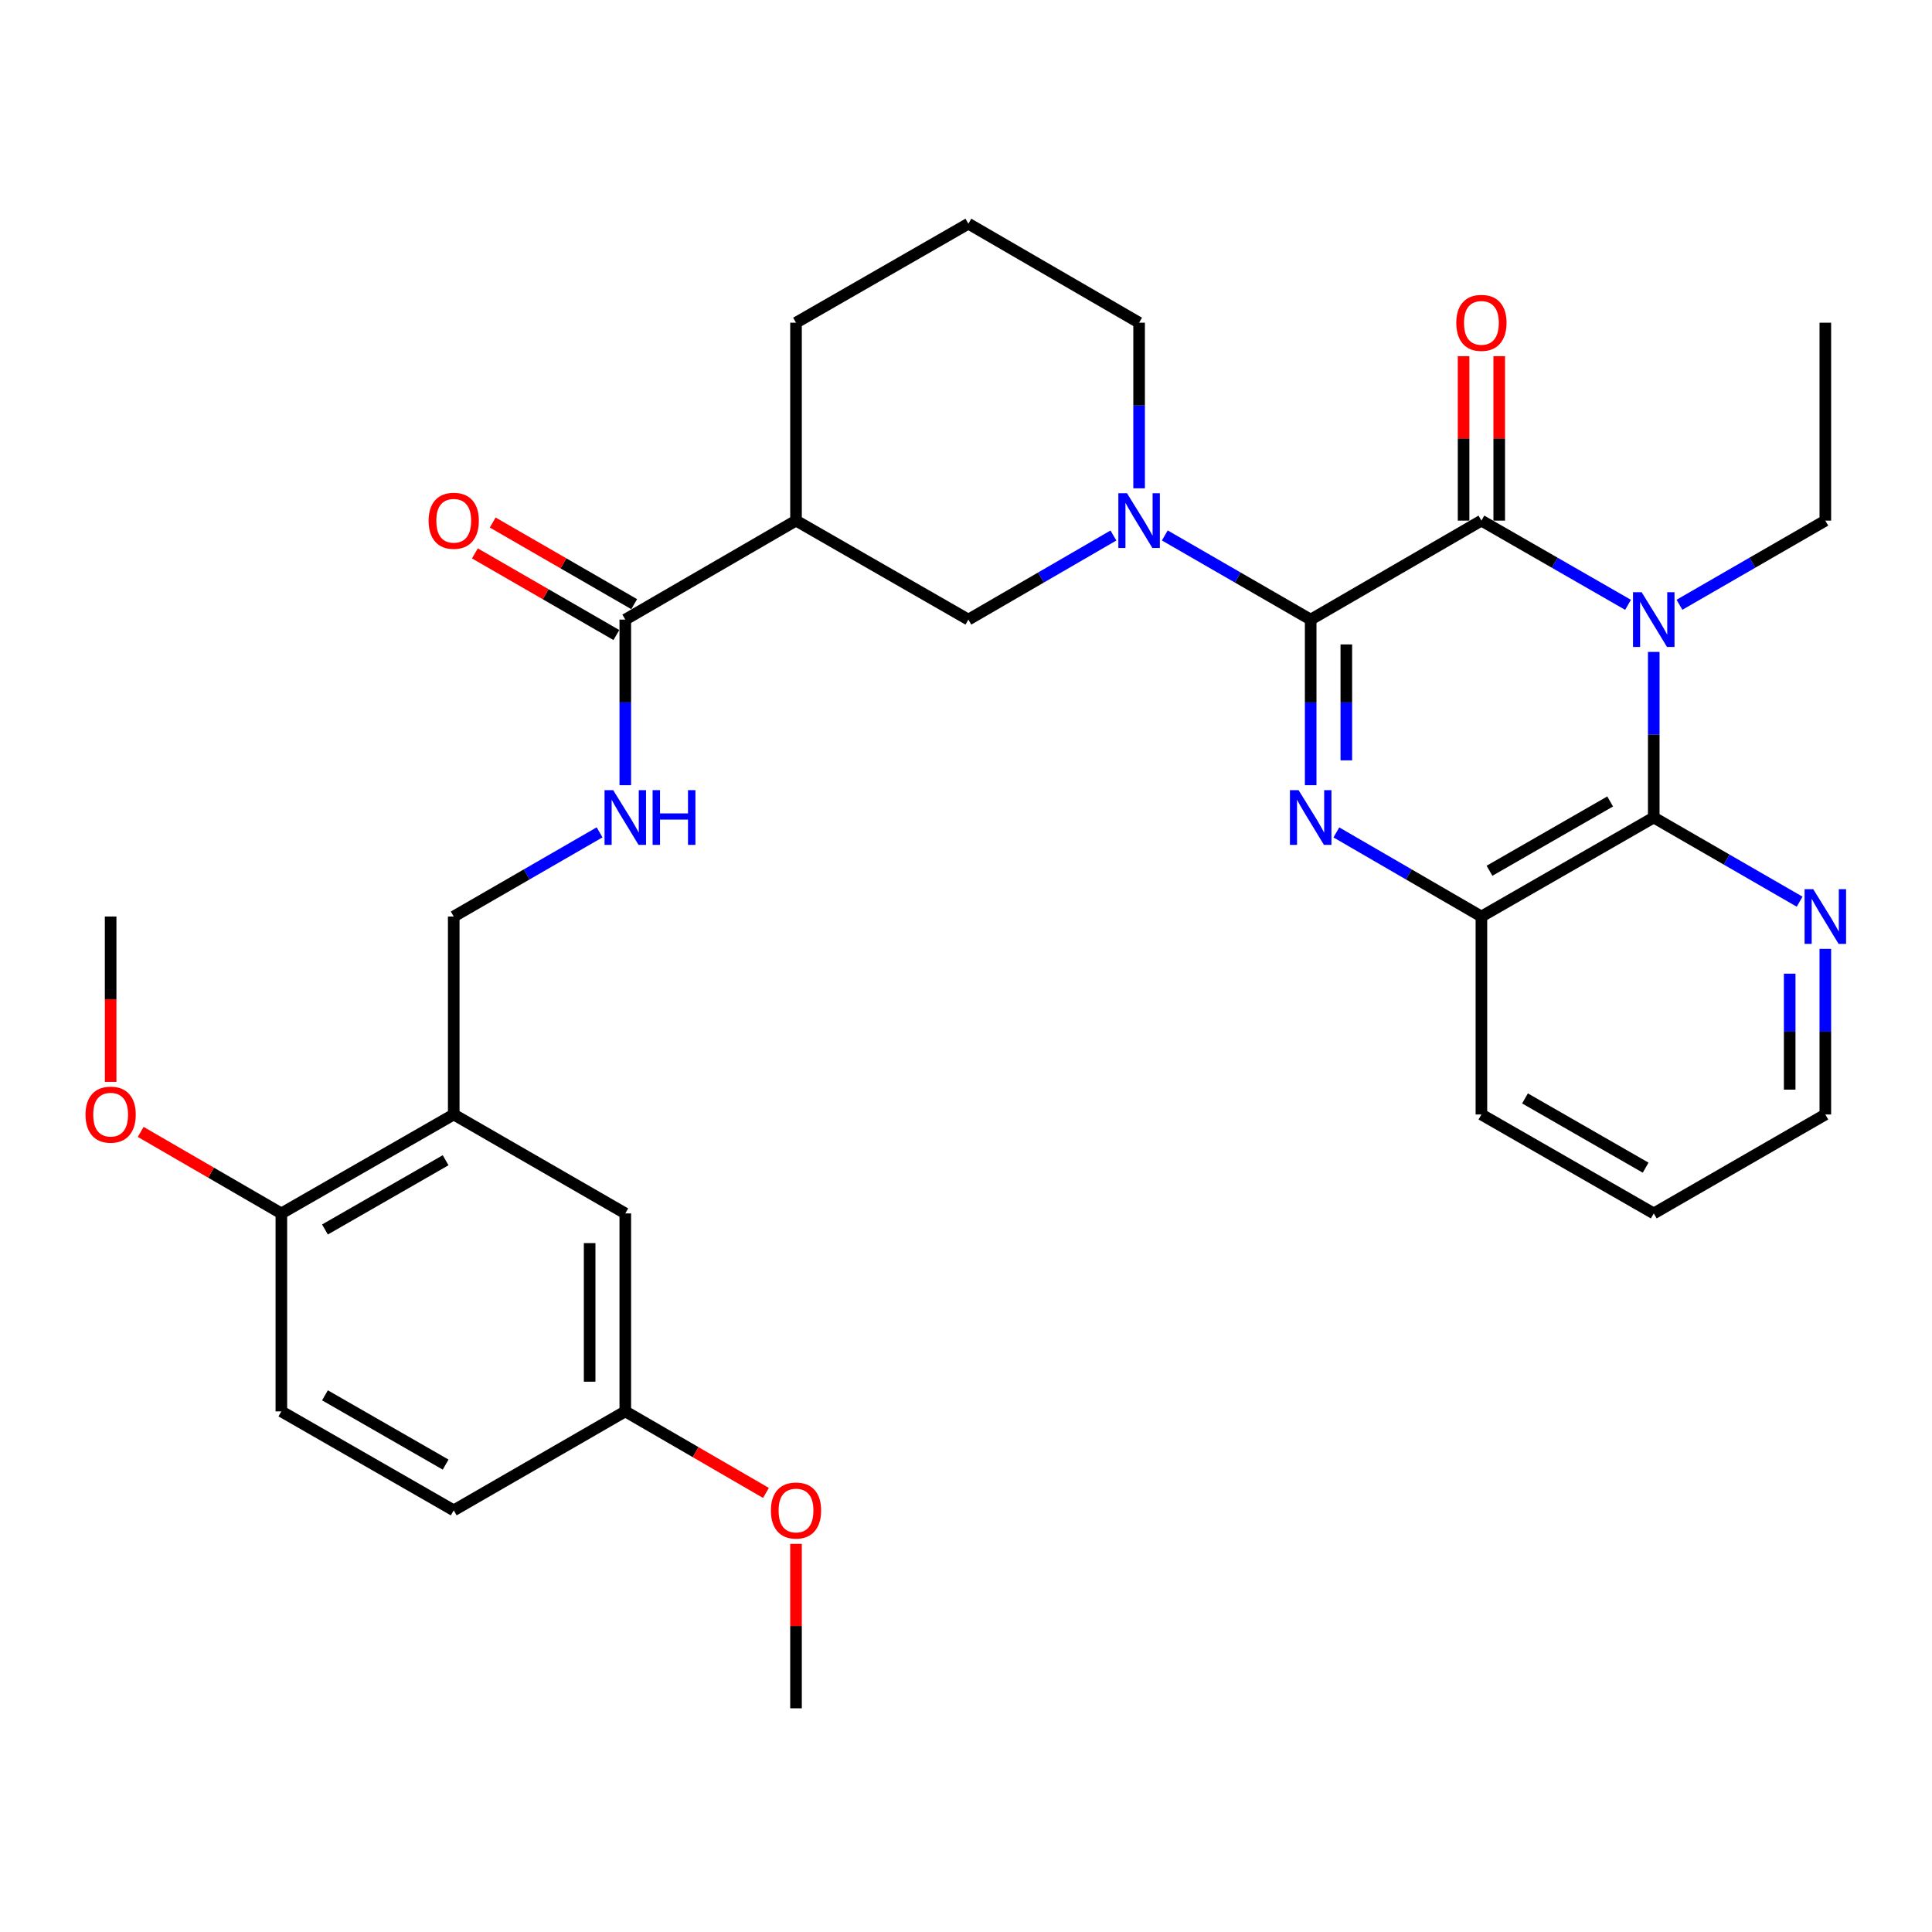 <?xml version='1.0' encoding='iso-8859-1'?>
<svg version='1.1' baseProfile='full'
              xmlns='http://www.w3.org/2000/svg'
                      xmlns:rdkit='http://www.rdkit.org/xml'
                      xmlns:xlink='http://www.w3.org/1999/xlink'
                  xml:space='preserve'
width='1000px' height='1000px' viewBox='0 0 1000 1000'>
<!-- END OF HEADER -->
<rect style='opacity:1.0;fill:#FFFFFF;stroke:none' width='1000' height='1000' x='0' y='0'> </rect>
<path class='bond-1' d='M 678.406,320.704 L 766.773,269.47' style='fill:none;fill-rule:evenodd;stroke:#000000;stroke-width:6px;stroke-linecap:butt;stroke-linejoin:miter;stroke-opacity:1' />
<path class='bond-2' d='M 678.406,320.704 L 678.406,363.563' style='fill:none;fill-rule:evenodd;stroke:#000000;stroke-width:6px;stroke-linecap:butt;stroke-linejoin:miter;stroke-opacity:1' />
<path class='bond-2' d='M 678.406,363.563 L 678.406,406.422' style='fill:none;fill-rule:evenodd;stroke:#0000FF;stroke-width:6px;stroke-linecap:butt;stroke-linejoin:miter;stroke-opacity:1' />
<path class='bond-2' d='M 696.854,333.562 L 696.854,363.563' style='fill:none;fill-rule:evenodd;stroke:#000000;stroke-width:6px;stroke-linecap:butt;stroke-linejoin:miter;stroke-opacity:1' />
<path class='bond-2' d='M 696.854,363.563 L 696.854,393.564' style='fill:none;fill-rule:evenodd;stroke:#0000FF;stroke-width:6px;stroke-linecap:butt;stroke-linejoin:miter;stroke-opacity:1' />
<path class='bond-4' d='M 678.406,320.704 L 640.654,298.924' style='fill:none;fill-rule:evenodd;stroke:#000000;stroke-width:6px;stroke-linecap:butt;stroke-linejoin:miter;stroke-opacity:1' />
<path class='bond-4' d='M 640.654,298.924 L 602.902,277.144' style='fill:none;fill-rule:evenodd;stroke:#0000FF;stroke-width:6px;stroke-linecap:butt;stroke-linejoin:miter;stroke-opacity:1' />
<path class='bond-0' d='M 842.668,313.059 L 804.72,291.264' style='fill:none;fill-rule:evenodd;stroke:#0000FF;stroke-width:6px;stroke-linecap:butt;stroke-linejoin:miter;stroke-opacity:1' />
<path class='bond-0' d='M 804.72,291.264 L 766.773,269.47' style='fill:none;fill-rule:evenodd;stroke:#000000;stroke-width:6px;stroke-linecap:butt;stroke-linejoin:miter;stroke-opacity:1' />
<path class='bond-17' d='M 869.283,313.029 L 907.035,291.25' style='fill:none;fill-rule:evenodd;stroke:#0000FF;stroke-width:6px;stroke-linecap:butt;stroke-linejoin:miter;stroke-opacity:1' />
<path class='bond-17' d='M 907.035,291.25 L 944.787,269.47' style='fill:none;fill-rule:evenodd;stroke:#000000;stroke-width:6px;stroke-linecap:butt;stroke-linejoin:miter;stroke-opacity:1' />
<path class='bond-32' d='M 855.98,337.425 L 855.98,380.284' style='fill:none;fill-rule:evenodd;stroke:#0000FF;stroke-width:6px;stroke-linecap:butt;stroke-linejoin:miter;stroke-opacity:1' />
<path class='bond-32' d='M 855.98,380.284 L 855.98,423.143' style='fill:none;fill-rule:evenodd;stroke:#000000;stroke-width:6px;stroke-linecap:butt;stroke-linejoin:miter;stroke-opacity:1' />
<path class='bond-12' d='M 775.997,269.47 L 775.997,226.911' style='fill:none;fill-rule:evenodd;stroke:#000000;stroke-width:6px;stroke-linecap:butt;stroke-linejoin:miter;stroke-opacity:1' />
<path class='bond-12' d='M 775.997,226.911 L 775.997,184.352' style='fill:none;fill-rule:evenodd;stroke:#FF0000;stroke-width:6px;stroke-linecap:butt;stroke-linejoin:miter;stroke-opacity:1' />
<path class='bond-12' d='M 757.549,269.47 L 757.549,226.911' style='fill:none;fill-rule:evenodd;stroke:#000000;stroke-width:6px;stroke-linecap:butt;stroke-linejoin:miter;stroke-opacity:1' />
<path class='bond-12' d='M 757.549,226.911 L 757.549,184.352' style='fill:none;fill-rule:evenodd;stroke:#FF0000;stroke-width:6px;stroke-linecap:butt;stroke-linejoin:miter;stroke-opacity:1' />
<path class='bond-5' d='M 691.7,430.852 L 729.236,452.62' style='fill:none;fill-rule:evenodd;stroke:#0000FF;stroke-width:6px;stroke-linecap:butt;stroke-linejoin:miter;stroke-opacity:1' />
<path class='bond-5' d='M 729.236,452.62 L 766.773,474.388' style='fill:none;fill-rule:evenodd;stroke:#000000;stroke-width:6px;stroke-linecap:butt;stroke-linejoin:miter;stroke-opacity:1' />
<path class='bond-3' d='M 855.98,423.143 L 766.773,474.388' style='fill:none;fill-rule:evenodd;stroke:#000000;stroke-width:6px;stroke-linecap:butt;stroke-linejoin:miter;stroke-opacity:1' />
<path class='bond-3' d='M 833.409,414.833 L 770.964,450.704' style='fill:none;fill-rule:evenodd;stroke:#000000;stroke-width:6px;stroke-linecap:butt;stroke-linejoin:miter;stroke-opacity:1' />
<path class='bond-11' d='M 855.98,423.143 L 893.732,444.927' style='fill:none;fill-rule:evenodd;stroke:#000000;stroke-width:6px;stroke-linecap:butt;stroke-linejoin:miter;stroke-opacity:1' />
<path class='bond-11' d='M 893.732,444.927 L 931.484,466.711' style='fill:none;fill-rule:evenodd;stroke:#0000FF;stroke-width:6px;stroke-linecap:butt;stroke-linejoin:miter;stroke-opacity:1' />
<path class='bond-8' d='M 576.305,277.177 L 538.768,298.941' style='fill:none;fill-rule:evenodd;stroke:#0000FF;stroke-width:6px;stroke-linecap:butt;stroke-linejoin:miter;stroke-opacity:1' />
<path class='bond-8' d='M 538.768,298.941 L 501.232,320.704' style='fill:none;fill-rule:evenodd;stroke:#000000;stroke-width:6px;stroke-linecap:butt;stroke-linejoin:miter;stroke-opacity:1' />
<path class='bond-20' d='M 589.598,252.749 L 589.598,209.89' style='fill:none;fill-rule:evenodd;stroke:#0000FF;stroke-width:6px;stroke-linecap:butt;stroke-linejoin:miter;stroke-opacity:1' />
<path class='bond-20' d='M 589.598,209.89 L 589.598,167.031' style='fill:none;fill-rule:evenodd;stroke:#000000;stroke-width:6px;stroke-linecap:butt;stroke-linejoin:miter;stroke-opacity:1' />
<path class='bond-24' d='M 766.773,474.388 L 766.773,576.857' style='fill:none;fill-rule:evenodd;stroke:#000000;stroke-width:6px;stroke-linecap:butt;stroke-linejoin:miter;stroke-opacity:1' />
<path class='bond-6' d='M 412.014,269.47 L 501.232,320.704' style='fill:none;fill-rule:evenodd;stroke:#000000;stroke-width:6px;stroke-linecap:butt;stroke-linejoin:miter;stroke-opacity:1' />
<path class='bond-7' d='M 412.014,269.47 L 323.648,320.704' style='fill:none;fill-rule:evenodd;stroke:#000000;stroke-width:6px;stroke-linecap:butt;stroke-linejoin:miter;stroke-opacity:1' />
<path class='bond-33' d='M 412.014,269.47 L 412.014,167.031' style='fill:none;fill-rule:evenodd;stroke:#000000;stroke-width:6px;stroke-linecap:butt;stroke-linejoin:miter;stroke-opacity:1' />
<path class='bond-10' d='M 323.648,320.704 L 323.648,363.563' style='fill:none;fill-rule:evenodd;stroke:#000000;stroke-width:6px;stroke-linecap:butt;stroke-linejoin:miter;stroke-opacity:1' />
<path class='bond-10' d='M 323.648,363.563 L 323.648,406.422' style='fill:none;fill-rule:evenodd;stroke:#0000FF;stroke-width:6px;stroke-linecap:butt;stroke-linejoin:miter;stroke-opacity:1' />
<path class='bond-16' d='M 328.257,312.715 L 291.64,291.587' style='fill:none;fill-rule:evenodd;stroke:#000000;stroke-width:6px;stroke-linecap:butt;stroke-linejoin:miter;stroke-opacity:1' />
<path class='bond-16' d='M 291.64,291.587 L 255.023,270.46' style='fill:none;fill-rule:evenodd;stroke:#FF0000;stroke-width:6px;stroke-linecap:butt;stroke-linejoin:miter;stroke-opacity:1' />
<path class='bond-16' d='M 319.038,328.694 L 282.421,307.566' style='fill:none;fill-rule:evenodd;stroke:#000000;stroke-width:6px;stroke-linecap:butt;stroke-linejoin:miter;stroke-opacity:1' />
<path class='bond-16' d='M 282.421,307.566 L 245.803,286.439' style='fill:none;fill-rule:evenodd;stroke:#FF0000;stroke-width:6px;stroke-linecap:butt;stroke-linejoin:miter;stroke-opacity:1' />
<path class='bond-9' d='M 234.85,576.857 L 234.85,474.388' style='fill:none;fill-rule:evenodd;stroke:#000000;stroke-width:6px;stroke-linecap:butt;stroke-linejoin:miter;stroke-opacity:1' />
<path class='bond-14' d='M 234.85,576.857 L 145.633,628.061' style='fill:none;fill-rule:evenodd;stroke:#000000;stroke-width:6px;stroke-linecap:butt;stroke-linejoin:miter;stroke-opacity:1' />
<path class='bond-14' d='M 230.651,600.538 L 168.198,636.381' style='fill:none;fill-rule:evenodd;stroke:#000000;stroke-width:6px;stroke-linecap:butt;stroke-linejoin:miter;stroke-opacity:1' />
<path class='bond-15' d='M 234.85,576.857 L 323.648,628.061' style='fill:none;fill-rule:evenodd;stroke:#000000;stroke-width:6px;stroke-linecap:butt;stroke-linejoin:miter;stroke-opacity:1' />
<path class='bond-13' d='M 310.344,430.82 L 272.597,452.604' style='fill:none;fill-rule:evenodd;stroke:#0000FF;stroke-width:6px;stroke-linecap:butt;stroke-linejoin:miter;stroke-opacity:1' />
<path class='bond-13' d='M 272.597,452.604 L 234.85,474.388' style='fill:none;fill-rule:evenodd;stroke:#000000;stroke-width:6px;stroke-linecap:butt;stroke-linejoin:miter;stroke-opacity:1' />
<path class='bond-34' d='M 944.787,491.11 L 944.787,533.983' style='fill:none;fill-rule:evenodd;stroke:#0000FF;stroke-width:6px;stroke-linecap:butt;stroke-linejoin:miter;stroke-opacity:1' />
<path class='bond-34' d='M 944.787,533.983 L 944.787,576.857' style='fill:none;fill-rule:evenodd;stroke:#000000;stroke-width:6px;stroke-linecap:butt;stroke-linejoin:miter;stroke-opacity:1' />
<path class='bond-34' d='M 926.339,503.972 L 926.339,533.983' style='fill:none;fill-rule:evenodd;stroke:#0000FF;stroke-width:6px;stroke-linecap:butt;stroke-linejoin:miter;stroke-opacity:1' />
<path class='bond-34' d='M 926.339,533.983 L 926.339,563.995' style='fill:none;fill-rule:evenodd;stroke:#000000;stroke-width:6px;stroke-linecap:butt;stroke-linejoin:miter;stroke-opacity:1' />
<path class='bond-18' d='M 145.633,628.061 L 145.633,730.53' style='fill:none;fill-rule:evenodd;stroke:#000000;stroke-width:6px;stroke-linecap:butt;stroke-linejoin:miter;stroke-opacity:1' />
<path class='bond-23' d='M 145.633,628.061 L 109.226,606.965' style='fill:none;fill-rule:evenodd;stroke:#000000;stroke-width:6px;stroke-linecap:butt;stroke-linejoin:miter;stroke-opacity:1' />
<path class='bond-23' d='M 109.226,606.965 L 72.82,585.869' style='fill:none;fill-rule:evenodd;stroke:#FF0000;stroke-width:6px;stroke-linecap:butt;stroke-linejoin:miter;stroke-opacity:1' />
<path class='bond-19' d='M 323.648,628.061 L 323.648,730.53' style='fill:none;fill-rule:evenodd;stroke:#000000;stroke-width:6px;stroke-linecap:butt;stroke-linejoin:miter;stroke-opacity:1' />
<path class='bond-19' d='M 305.199,643.431 L 305.199,715.16' style='fill:none;fill-rule:evenodd;stroke:#000000;stroke-width:6px;stroke-linecap:butt;stroke-linejoin:miter;stroke-opacity:1' />
<path class='bond-30' d='M 944.787,269.47 L 944.787,167.031' style='fill:none;fill-rule:evenodd;stroke:#000000;stroke-width:6px;stroke-linecap:butt;stroke-linejoin:miter;stroke-opacity:1' />
<path class='bond-35' d='M 145.633,730.53 L 234.85,781.755' style='fill:none;fill-rule:evenodd;stroke:#000000;stroke-width:6px;stroke-linecap:butt;stroke-linejoin:miter;stroke-opacity:1' />
<path class='bond-35' d='M 168.201,722.215 L 230.653,758.072' style='fill:none;fill-rule:evenodd;stroke:#000000;stroke-width:6px;stroke-linecap:butt;stroke-linejoin:miter;stroke-opacity:1' />
<path class='bond-21' d='M 323.648,730.53 L 234.85,781.755' style='fill:none;fill-rule:evenodd;stroke:#000000;stroke-width:6px;stroke-linecap:butt;stroke-linejoin:miter;stroke-opacity:1' />
<path class='bond-25' d='M 323.648,730.53 L 360.054,751.635' style='fill:none;fill-rule:evenodd;stroke:#000000;stroke-width:6px;stroke-linecap:butt;stroke-linejoin:miter;stroke-opacity:1' />
<path class='bond-25' d='M 360.054,751.635 L 396.461,772.739' style='fill:none;fill-rule:evenodd;stroke:#FF0000;stroke-width:6px;stroke-linecap:butt;stroke-linejoin:miter;stroke-opacity:1' />
<path class='bond-26' d='M 589.598,167.031 L 501.232,115.786' style='fill:none;fill-rule:evenodd;stroke:#000000;stroke-width:6px;stroke-linecap:butt;stroke-linejoin:miter;stroke-opacity:1' />
<path class='bond-22' d='M 412.014,167.031 L 501.232,115.786' style='fill:none;fill-rule:evenodd;stroke:#000000;stroke-width:6px;stroke-linecap:butt;stroke-linejoin:miter;stroke-opacity:1' />
<path class='bond-28' d='M 57.266,559.975 L 57.266,517.182' style='fill:none;fill-rule:evenodd;stroke:#FF0000;stroke-width:6px;stroke-linecap:butt;stroke-linejoin:miter;stroke-opacity:1' />
<path class='bond-28' d='M 57.266,517.182 L 57.266,474.388' style='fill:none;fill-rule:evenodd;stroke:#000000;stroke-width:6px;stroke-linecap:butt;stroke-linejoin:miter;stroke-opacity:1' />
<path class='bond-31' d='M 766.773,576.857 L 855.98,628.061' style='fill:none;fill-rule:evenodd;stroke:#000000;stroke-width:6px;stroke-linecap:butt;stroke-linejoin:miter;stroke-opacity:1' />
<path class='bond-31' d='M 789.337,568.538 L 851.782,604.381' style='fill:none;fill-rule:evenodd;stroke:#000000;stroke-width:6px;stroke-linecap:butt;stroke-linejoin:miter;stroke-opacity:1' />
<path class='bond-29' d='M 412.014,799.076 L 412.014,841.645' style='fill:none;fill-rule:evenodd;stroke:#FF0000;stroke-width:6px;stroke-linecap:butt;stroke-linejoin:miter;stroke-opacity:1' />
<path class='bond-29' d='M 412.014,841.645 L 412.014,884.214' style='fill:none;fill-rule:evenodd;stroke:#000000;stroke-width:6px;stroke-linecap:butt;stroke-linejoin:miter;stroke-opacity:1' />
<path class='bond-27' d='M 944.787,576.857 L 855.98,628.061' style='fill:none;fill-rule:evenodd;stroke:#000000;stroke-width:6px;stroke-linecap:butt;stroke-linejoin:miter;stroke-opacity:1' />
<path  class='atom-1' d='M 849.72 306.544
L 859 321.544
Q 859.92 323.024, 861.4 325.704
Q 862.88 328.384, 862.96 328.544
L 862.96 306.544
L 866.72 306.544
L 866.72 334.864
L 862.84 334.864
L 852.88 318.464
Q 851.72 316.544, 850.48 314.344
Q 849.28 312.144, 848.92 311.464
L 848.92 334.864
L 845.24 334.864
L 845.24 306.544
L 849.72 306.544
' fill='#0000FF'/>
<path  class='atom-3' d='M 672.146 408.983
L 681.426 423.983
Q 682.346 425.463, 683.826 428.143
Q 685.306 430.823, 685.386 430.983
L 685.386 408.983
L 689.146 408.983
L 689.146 437.303
L 685.266 437.303
L 675.306 420.903
Q 674.146 418.983, 672.906 416.783
Q 671.706 414.583, 671.346 413.903
L 671.346 437.303
L 667.666 437.303
L 667.666 408.983
L 672.146 408.983
' fill='#0000FF'/>
<path  class='atom-5' d='M 583.338 255.31
L 592.618 270.31
Q 593.538 271.79, 595.018 274.47
Q 596.498 277.15, 596.578 277.31
L 596.578 255.31
L 600.338 255.31
L 600.338 283.63
L 596.458 283.63
L 586.498 267.23
Q 585.338 265.31, 584.098 263.11
Q 582.898 260.91, 582.538 260.23
L 582.538 283.63
L 578.858 283.63
L 578.858 255.31
L 583.338 255.31
' fill='#0000FF'/>
<path  class='atom-11' d='M 317.388 408.983
L 326.668 423.983
Q 327.588 425.463, 329.068 428.143
Q 330.548 430.823, 330.628 430.983
L 330.628 408.983
L 334.388 408.983
L 334.388 437.303
L 330.508 437.303
L 320.548 420.903
Q 319.388 418.983, 318.148 416.783
Q 316.948 414.583, 316.588 413.903
L 316.588 437.303
L 312.908 437.303
L 312.908 408.983
L 317.388 408.983
' fill='#0000FF'/>
<path  class='atom-11' d='M 337.788 408.983
L 341.628 408.983
L 341.628 421.023
L 356.108 421.023
L 356.108 408.983
L 359.948 408.983
L 359.948 437.303
L 356.108 437.303
L 356.108 424.223
L 341.628 424.223
L 341.628 437.303
L 337.788 437.303
L 337.788 408.983
' fill='#0000FF'/>
<path  class='atom-12' d='M 938.527 460.228
L 947.807 475.228
Q 948.727 476.708, 950.207 479.388
Q 951.687 482.068, 951.767 482.228
L 951.767 460.228
L 955.527 460.228
L 955.527 488.548
L 951.647 488.548
L 941.687 472.148
Q 940.527 470.228, 939.287 468.028
Q 938.087 465.828, 937.727 465.148
L 937.727 488.548
L 934.047 488.548
L 934.047 460.228
L 938.527 460.228
' fill='#0000FF'/>
<path  class='atom-13' d='M 753.773 167.111
Q 753.773 160.311, 757.133 156.511
Q 760.493 152.711, 766.773 152.711
Q 773.053 152.711, 776.413 156.511
Q 779.773 160.311, 779.773 167.111
Q 779.773 173.991, 776.373 177.911
Q 772.973 181.791, 766.773 181.791
Q 760.533 181.791, 757.133 177.911
Q 753.773 174.031, 753.773 167.111
M 766.773 178.591
Q 771.093 178.591, 773.413 175.711
Q 775.773 172.791, 775.773 167.111
Q 775.773 161.551, 773.413 158.751
Q 771.093 155.911, 766.773 155.911
Q 762.453 155.911, 760.093 158.711
Q 757.773 161.511, 757.773 167.111
Q 757.773 172.831, 760.093 175.711
Q 762.453 178.591, 766.773 178.591
' fill='#FF0000'/>
<path  class='atom-17' d='M 221.85 269.55
Q 221.85 262.75, 225.21 258.95
Q 228.57 255.15, 234.85 255.15
Q 241.13 255.15, 244.49 258.95
Q 247.85 262.75, 247.85 269.55
Q 247.85 276.43, 244.45 280.35
Q 241.05 284.23, 234.85 284.23
Q 228.61 284.23, 225.21 280.35
Q 221.85 276.47, 221.85 269.55
M 234.85 281.03
Q 239.17 281.03, 241.49 278.15
Q 243.85 275.23, 243.85 269.55
Q 243.85 263.99, 241.49 261.19
Q 239.17 258.35, 234.85 258.35
Q 230.53 258.35, 228.17 261.15
Q 225.85 263.95, 225.85 269.55
Q 225.85 275.27, 228.17 278.15
Q 230.53 281.03, 234.85 281.03
' fill='#FF0000'/>
<path  class='atom-24' d='M 44.266 576.937
Q 44.266 570.137, 47.626 566.337
Q 50.986 562.537, 57.266 562.537
Q 63.546 562.537, 66.906 566.337
Q 70.266 570.137, 70.266 576.937
Q 70.266 583.817, 66.866 587.737
Q 63.466 591.617, 57.266 591.617
Q 51.026 591.617, 47.626 587.737
Q 44.266 583.857, 44.266 576.937
M 57.266 588.417
Q 61.586 588.417, 63.906 585.537
Q 66.266 582.617, 66.266 576.937
Q 66.266 571.377, 63.906 568.577
Q 61.586 565.737, 57.266 565.737
Q 52.946 565.737, 50.586 568.537
Q 48.266 571.337, 48.266 576.937
Q 48.266 582.657, 50.586 585.537
Q 52.946 588.417, 57.266 588.417
' fill='#FF0000'/>
<path  class='atom-26' d='M 399.014 781.835
Q 399.014 775.035, 402.374 771.235
Q 405.734 767.435, 412.014 767.435
Q 418.294 767.435, 421.654 771.235
Q 425.014 775.035, 425.014 781.835
Q 425.014 788.715, 421.614 792.635
Q 418.214 796.515, 412.014 796.515
Q 405.774 796.515, 402.374 792.635
Q 399.014 788.755, 399.014 781.835
M 412.014 793.315
Q 416.334 793.315, 418.654 790.435
Q 421.014 787.515, 421.014 781.835
Q 421.014 776.275, 418.654 773.475
Q 416.334 770.635, 412.014 770.635
Q 407.694 770.635, 405.334 773.435
Q 403.014 776.235, 403.014 781.835
Q 403.014 787.555, 405.334 790.435
Q 407.694 793.315, 412.014 793.315
' fill='#FF0000'/>
</svg>
